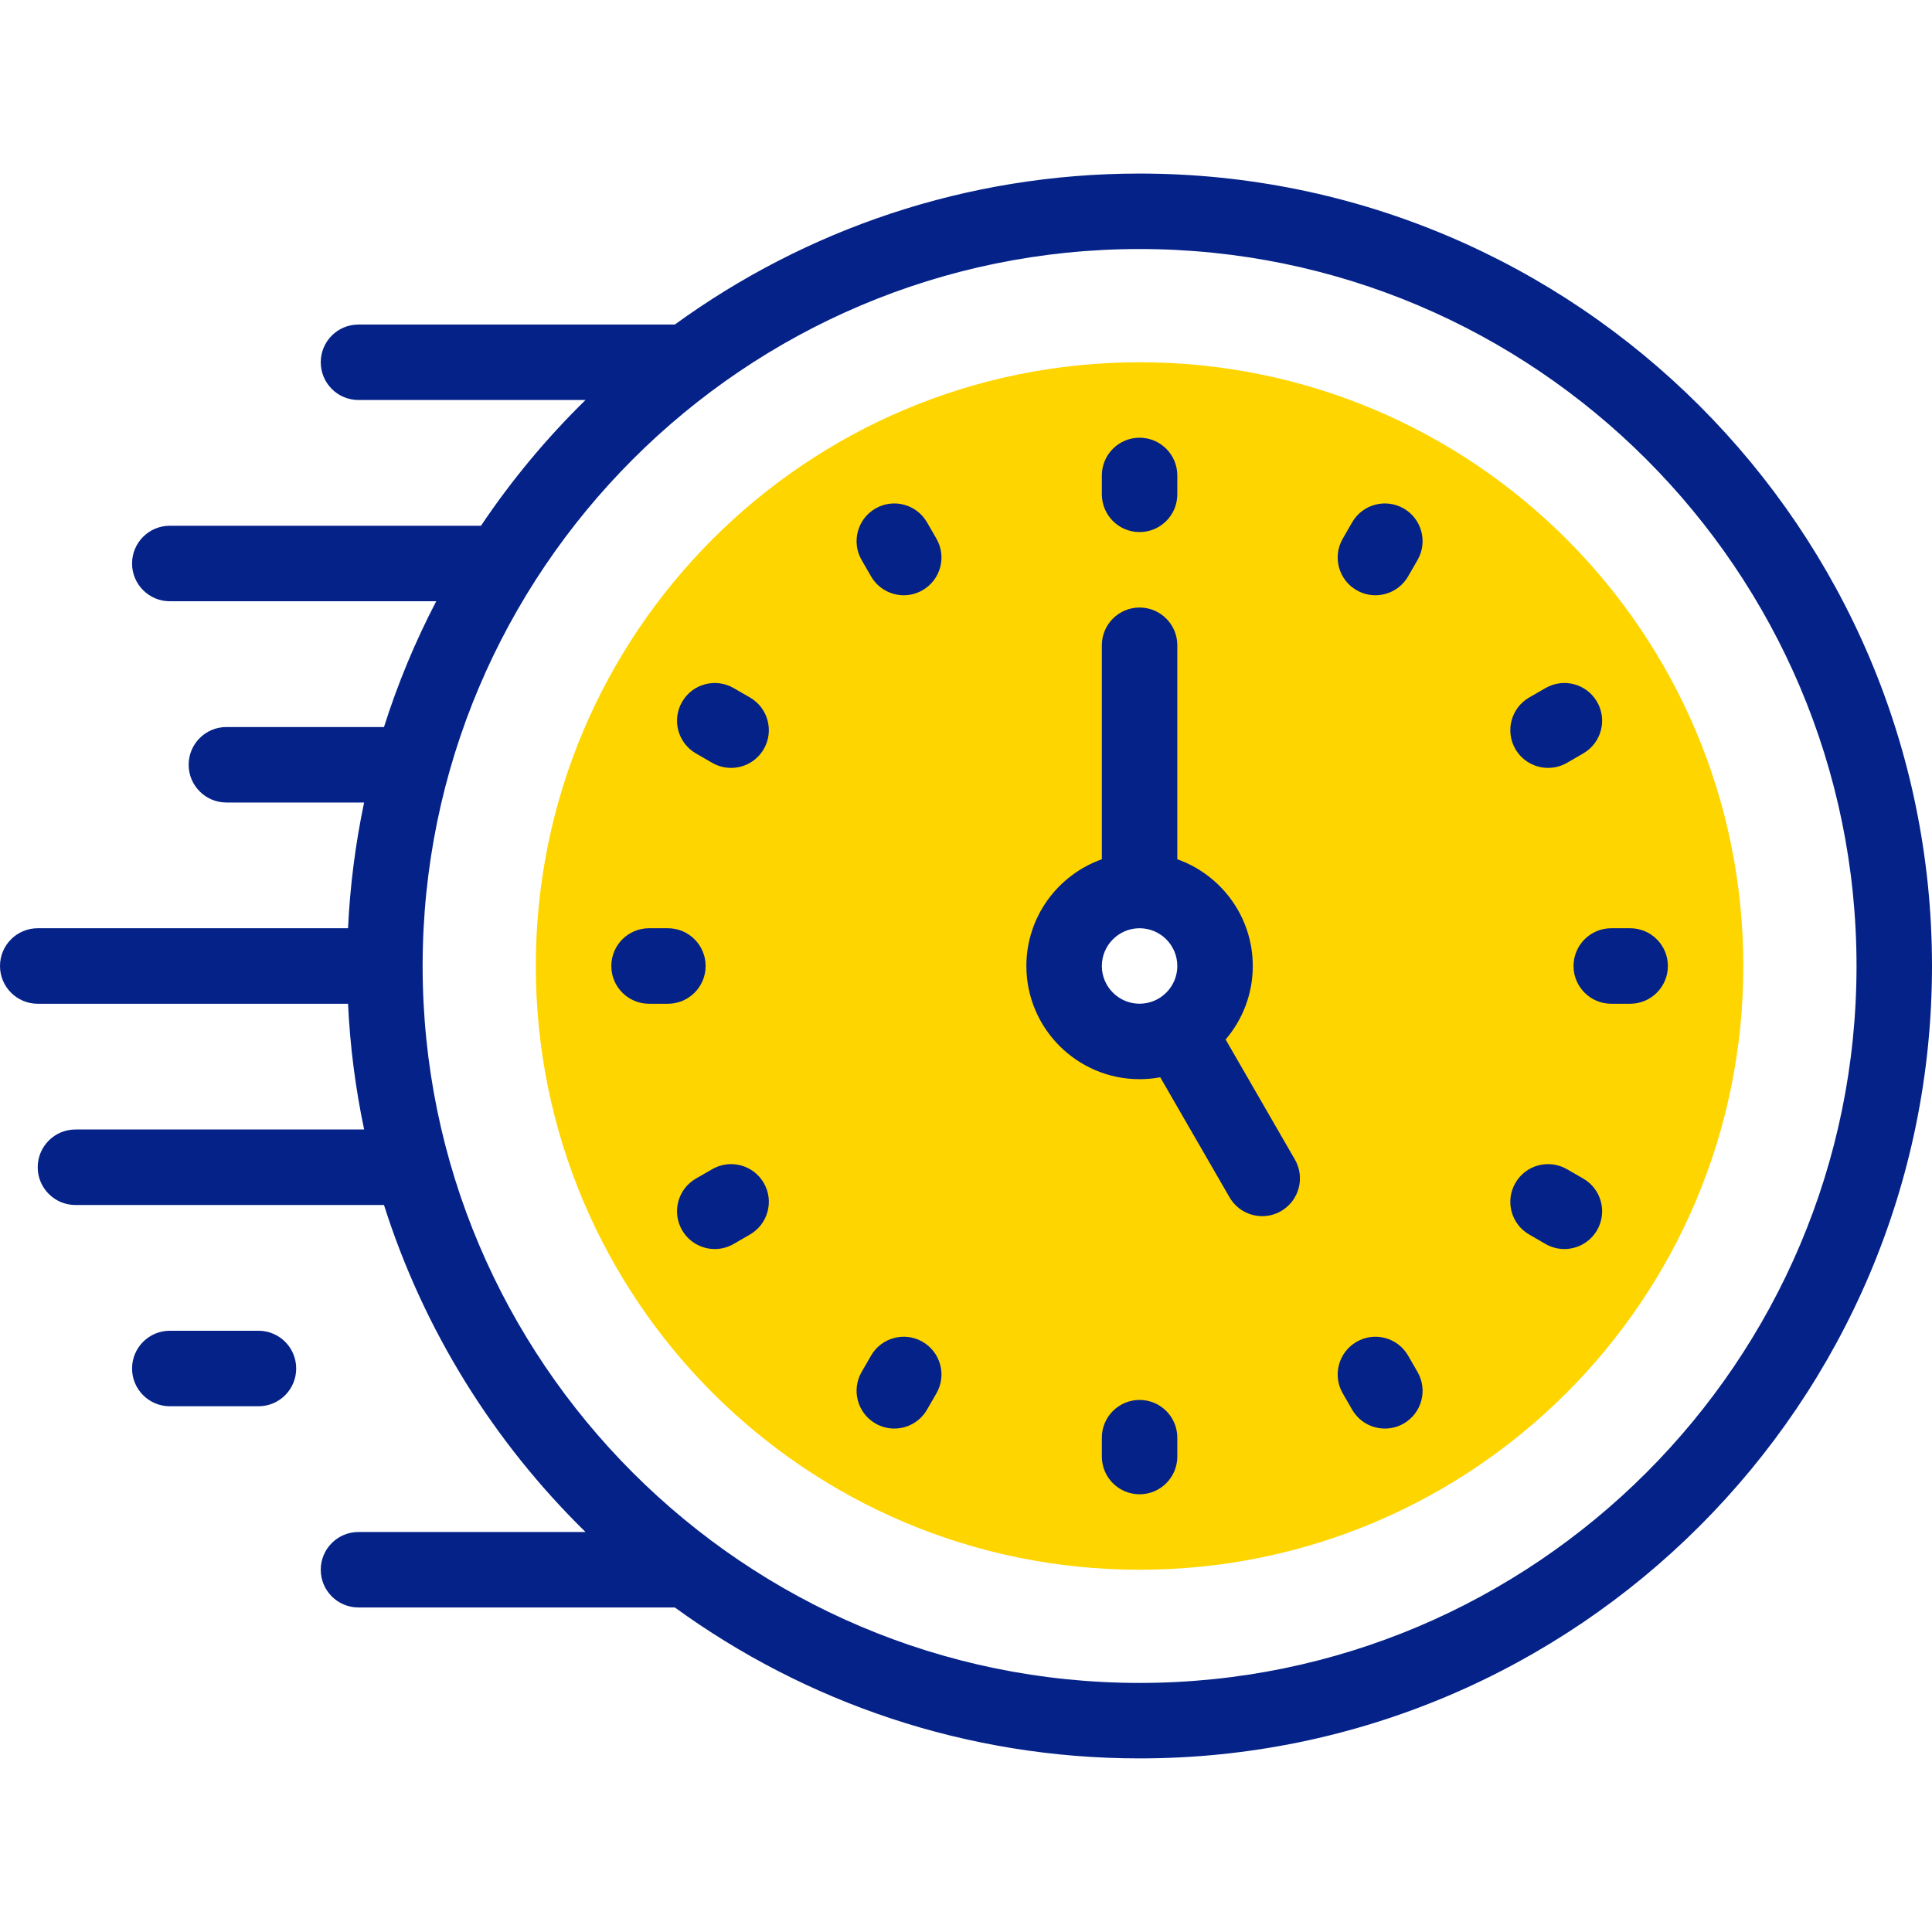 <svg width="48" height="48" viewBox="0 0 48 48" fill="none" xmlns="http://www.w3.org/2000/svg">
<g id="fi_5069407" clip-path="url(#clip0_2587_87599)">
<g id="Group">
<path id="Vector" fill-rule="evenodd" clip-rule="evenodd" d="M13.312 24C13.312 32.284 20.028 39 28.312 39C36.597 39 43.312 32.284 43.312 24C43.312 15.716 36.597 9 28.312 9C20.028 9 13.312 15.716 13.312 24ZM28.312 22.125C29.348 22.125 30.187 22.964 30.187 24C30.187 24.694 29.811 25.3 29.25 25.624C28.974 25.784 28.654 25.875 28.312 25.875C27.277 25.875 26.437 25.035 26.437 24C26.437 22.964 27.277 22.125 28.312 22.125Z" fill="#FFD500"/>
<g id="Group_2">
<path id="Vector_2" d="M28.312 4.312C24.003 4.312 20.012 5.704 16.766 8.063H8.906C8.388 8.063 7.969 8.482 7.969 9C7.969 9.518 8.388 9.938 8.906 9.938H14.547C13.579 10.886 12.707 11.933 11.95 13.062H4.219C3.701 13.062 3.281 13.482 3.281 14C3.281 14.518 3.701 14.938 4.219 14.938H10.838C10.319 15.933 9.884 16.977 9.54 18.063H5.625C5.107 18.063 4.687 18.482 4.687 19C4.687 19.518 5.107 19.938 5.625 19.938H9.046C8.833 20.953 8.697 21.997 8.647 23.062H0.937C0.42 23.062 0 23.482 0 24C0 24.518 0.42 24.938 0.937 24.938H8.647C8.697 26.003 8.833 27.047 9.047 28.062H1.875C1.357 28.062 0.937 28.482 0.937 29C0.937 29.518 1.357 29.938 1.875 29.938H9.54C10.527 33.05 12.268 35.83 14.547 38.062H8.906C8.388 38.062 7.969 38.482 7.969 39C7.969 39.518 8.388 39.937 8.906 39.937H16.766C20.012 42.295 24.003 43.687 28.312 43.687C39.168 43.687 48 34.856 48 24C48 13.144 39.168 4.312 28.312 4.312ZM28.312 41.812C18.491 41.812 10.5 33.822 10.5 24C10.5 14.178 18.491 6.187 28.312 6.187C38.134 6.187 46.125 14.178 46.125 24C46.125 33.822 38.134 41.812 28.312 41.812Z" fill="#052288"/>
<path id="Vector_3" d="M28.312 13.219C28.83 13.219 29.25 12.799 29.25 12.281V11.812C29.25 11.295 28.83 10.875 28.312 10.875C27.795 10.875 27.375 11.295 27.375 11.812V12.281C27.375 12.799 27.795 13.219 28.312 13.219Z" fill="#052288"/>
<path id="Vector_4" d="M23.031 12.977C22.772 12.528 22.199 12.375 21.75 12.634C21.302 12.893 21.148 13.466 21.407 13.914L21.641 14.32C21.815 14.621 22.13 14.789 22.454 14.789C22.613 14.789 22.774 14.748 22.922 14.663C23.37 14.404 23.524 13.831 23.265 13.383L23.031 12.977Z" fill="#052288"/>
<path id="Vector_5" d="M18.633 17.329L18.227 17.095C17.778 16.836 17.205 16.989 16.946 17.438C16.687 17.886 16.841 18.459 17.289 18.718L17.695 18.953C17.843 19.038 18.004 19.078 18.163 19.078C18.487 19.078 18.802 18.91 18.976 18.61C19.235 18.161 19.081 17.588 18.633 17.329Z" fill="#052288"/>
<path id="Vector_6" d="M17.531 24C17.531 23.482 17.111 23.062 16.594 23.062H16.125C15.607 23.062 15.188 23.482 15.188 24C15.188 24.518 15.607 24.938 16.125 24.938H16.594C17.111 24.938 17.531 24.518 17.531 24Z" fill="#052288"/>
<path id="Vector_7" d="M17.695 29.048L17.289 29.282C16.841 29.541 16.687 30.114 16.946 30.563C17.12 30.863 17.435 31.032 17.759 31.032C17.918 31.032 18.079 30.991 18.227 30.906L18.633 30.671C19.081 30.412 19.235 29.839 18.976 29.391C18.717 28.942 18.143 28.789 17.695 29.048Z" fill="#052288"/>
<path id="Vector_8" d="M22.922 33.337C22.474 33.078 21.9 33.231 21.641 33.68L21.407 34.086C21.148 34.534 21.302 35.107 21.75 35.366C21.898 35.452 22.059 35.492 22.218 35.492C22.542 35.492 22.857 35.324 23.031 35.023L23.265 34.617C23.524 34.169 23.37 33.596 22.922 33.337Z" fill="#052288"/>
<path id="Vector_9" d="M28.312 34.781C27.795 34.781 27.375 35.201 27.375 35.719V36.188C27.375 36.705 27.795 37.125 28.312 37.125C28.83 37.125 29.25 36.705 29.25 36.188V35.719C29.25 35.201 28.83 34.781 28.312 34.781Z" fill="#052288"/>
<path id="Vector_10" d="M34.984 33.68C34.725 33.231 34.152 33.078 33.703 33.337C33.255 33.596 33.101 34.169 33.36 34.617L33.594 35.023C33.768 35.324 34.083 35.492 34.407 35.492C34.566 35.492 34.727 35.452 34.875 35.367C35.324 35.108 35.477 34.534 35.218 34.086L34.984 33.68Z" fill="#052288"/>
<path id="Vector_11" d="M39.336 29.282L38.93 29.048C38.481 28.789 37.908 28.942 37.649 29.391C37.39 29.839 37.544 30.413 37.992 30.671L38.398 30.906C38.546 30.991 38.707 31.032 38.866 31.032C39.19 31.032 39.505 30.863 39.679 30.563C39.938 30.114 39.784 29.541 39.336 29.282Z" fill="#052288"/>
<path id="Vector_12" d="M40.5 23.062H40.031C39.514 23.062 39.094 23.482 39.094 24C39.094 24.518 39.514 24.938 40.031 24.938H40.5C41.018 24.938 41.438 24.518 41.438 24C41.438 23.482 41.018 23.062 40.5 23.062Z" fill="#052288"/>
<path id="Vector_13" d="M38.462 19.078C38.621 19.078 38.782 19.038 38.93 18.953L39.336 18.718C39.784 18.459 39.938 17.886 39.679 17.438C39.42 16.989 38.847 16.835 38.398 17.095L37.992 17.329C37.544 17.588 37.39 18.161 37.649 18.61C37.823 18.91 38.138 19.078 38.462 19.078Z" fill="#052288"/>
<path id="Vector_14" d="M34.875 12.633C34.427 12.375 33.853 12.528 33.594 12.977L33.36 13.383C33.101 13.831 33.255 14.404 33.703 14.663C33.851 14.748 34.012 14.789 34.171 14.789C34.495 14.789 34.81 14.621 34.984 14.32L35.218 13.914C35.477 13.466 35.324 12.892 34.875 12.633Z" fill="#052288"/>
<path id="Vector_15" d="M30.45 25.826C30.87 25.335 31.125 24.697 31.125 24C31.125 22.778 30.341 21.735 29.25 21.348V16.031C29.25 15.514 28.83 15.094 28.312 15.094C27.795 15.094 27.375 15.514 27.375 16.031V21.348C26.284 21.735 25.5 22.778 25.5 24C25.5 25.551 26.762 26.812 28.312 26.812C28.488 26.812 28.66 26.796 28.826 26.765L30.547 29.746C30.721 30.047 31.036 30.215 31.36 30.215C31.519 30.215 31.68 30.174 31.828 30.089C32.276 29.83 32.43 29.257 32.171 28.808L30.45 25.826ZM27.375 24C27.375 23.484 27.794 23.064 28.309 23.062H28.312C28.312 23.062 28.315 23.062 28.316 23.062C28.831 23.064 29.25 23.484 29.25 24C29.25 24.517 28.829 24.937 28.312 24.937C27.796 24.937 27.375 24.517 27.375 24Z" fill="#052288"/>
<path id="Vector_16" d="M6.422 33.062H4.219C3.701 33.062 3.281 33.482 3.281 34C3.281 34.518 3.701 34.938 4.219 34.938H6.422C6.94 34.938 7.359 34.518 7.359 34C7.359 33.482 6.94 33.062 6.422 33.062Z" fill="#052288"/>
</g>
</g>
</g>
<defs>
<clipPath id="clip0_2587_87599">
<rect width="48" height="48" fill="white"/>
</clipPath>
</defs>
</svg>
